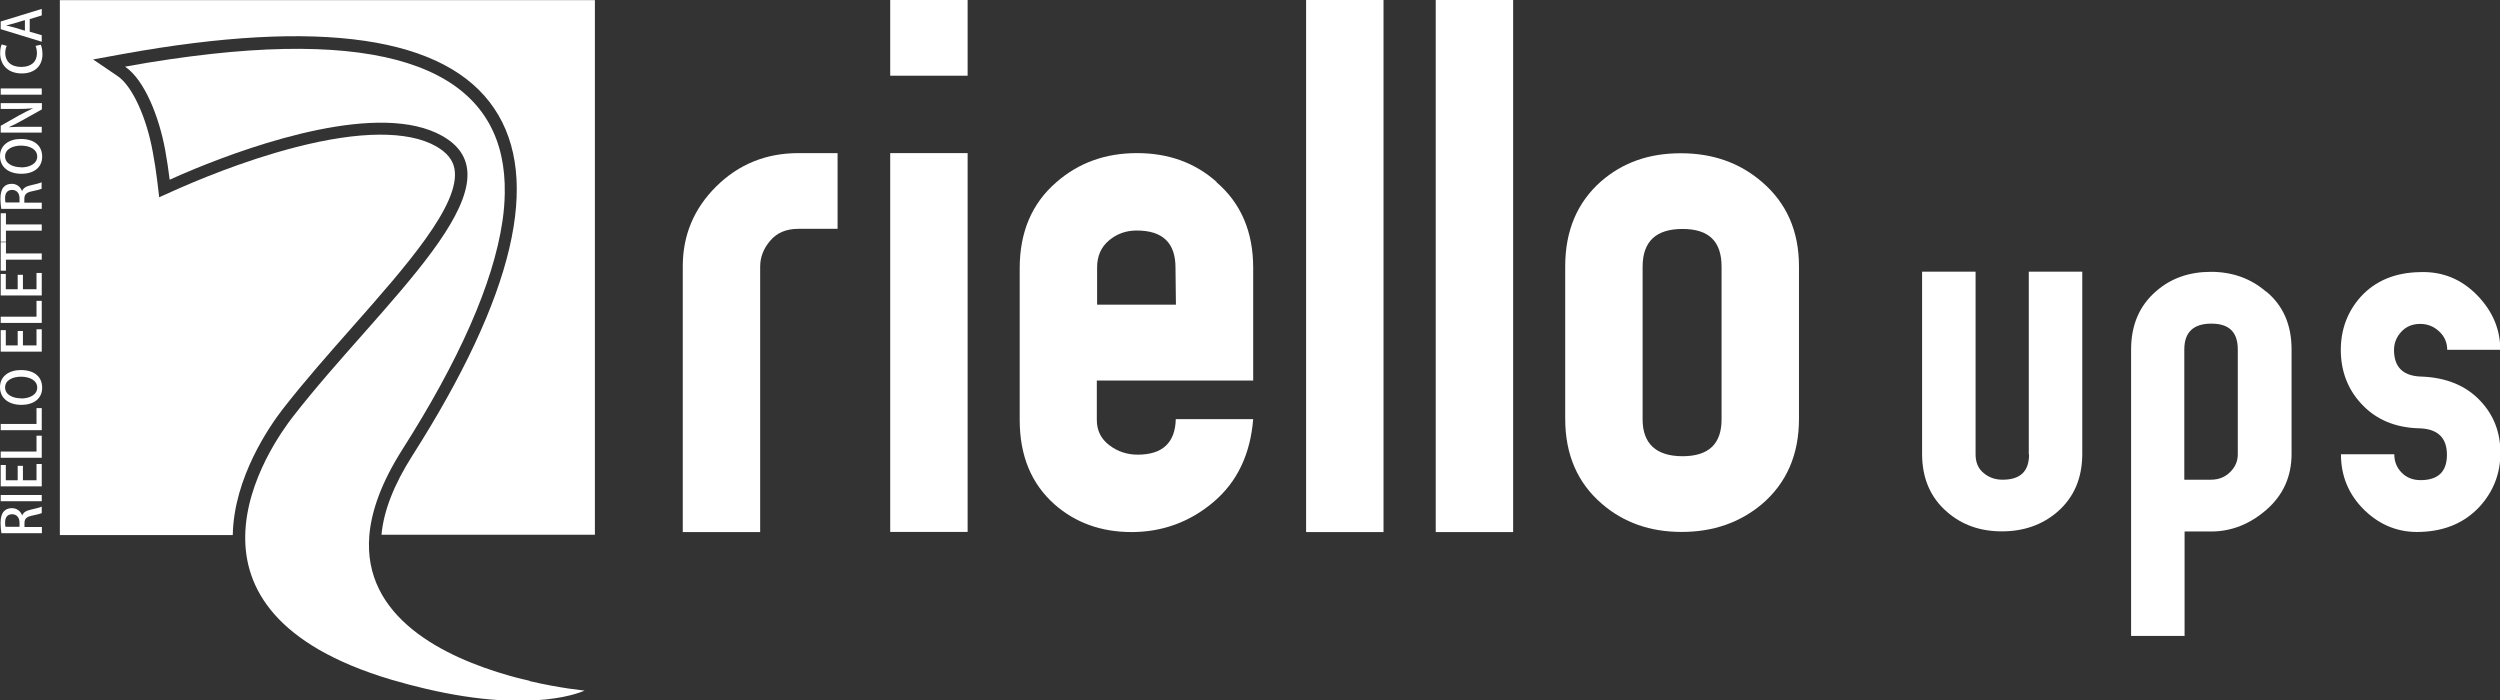 <?xml version="1.0" encoding="UTF-8"?>
<svg id="allsee" xmlns="http://www.w3.org/2000/svg" viewBox="0 0 176.67 49.49">
  <rect x="0" y="0" width="176.67" height="49.49" fill="#333333" stroke="none"/>
  <defs>
    <style>
      .cls-1 {
        fill: #fff;
      }
    </style>
  </defs>
  <path class="cls-1" d="M143.39,32.11c0,1.2-.62,1.79-1.87,1.79-.51,0-.96-.15-1.34-.47-.38-.31-.57-.75-.57-1.32v-12.91h-3.78v12.87c0,1.73.59,3.1,1.78,4.12,1.05.91,2.33,1.36,3.86,1.36s2.83-.45,3.9-1.36c1.19-1.02,1.78-2.4,1.78-4.12v-12.87h-3.78v12.91Z"/>
  <path class="cls-1" d="M160.14,20.61c-1.08-.93-2.38-1.4-3.9-1.4s-2.82.45-3.86,1.36c-1.19,1.02-1.78,2.4-1.78,4.13v20.24h3.78v-7.38h1.87c1.44,0,2.75-.52,3.93-1.55,1.17-1.03,1.76-2.34,1.76-3.93v-7.39c0-1.73-.59-3.09-1.78-4.08ZM158.14,32.11c0,.48-.18.9-.55,1.26-.37.36-.82.53-1.36.53h-1.87v-9.2c0-1.22.64-1.83,1.91-1.83s1.87.61,1.87,1.83v7.41Z"/>
  <path class="cls-1" d="M171.04,26.61c-1.24-.06-1.86-.68-1.86-1.88,0-.48.17-.91.51-1.28.34-.37.78-.56,1.35-.56.51,0,.95.18,1.33.53.38.35.57.79.57,1.3h3.75c0-1.42-.52-2.68-1.57-3.79-1.13-1.19-2.5-1.76-4.11-1.7-1.75.03-3.15.61-4.19,1.75-.93,1.05-1.4,2.3-1.4,3.75s.47,2.73,1.4,3.75c1.05,1.17,2.46,1.76,4.22,1.79,1.25.06,1.88.68,1.88,1.87s-.62,1.79-1.86,1.79c-.54,0-.98-.17-1.33-.52-.35-.35-.53-.78-.53-1.31h-3.77c0,1.56.56,2.88,1.67,3.96,1.12,1.08,2.44,1.59,3.96,1.53,1.75-.06,3.15-.67,4.2-1.82.96-1.07,1.44-2.33,1.44-3.77s-.47-2.66-1.4-3.65c-1.02-1.1-2.43-1.68-4.23-1.74Z"/>
  <path class="cls-1" d="M50.61,13.18c-1.58,1.57-2.36,3.45-2.36,5.64v18.78h5.47v-18.76c0-.66.23-1.27.71-1.83.47-.56,1.13-.84,2-.84h2.76v-5.35h-2.76c-2.3,0-4.23.79-5.81,2.35Z"/>
  <rect class="cls-1" x="62.91" y="10.82" width="5.47" height="26.77"/>
  <rect class="cls-1" x="62.91" width="5.47" height="5.35"/>
  <path class="cls-1" d="M85.98,12.86c-1.53-1.36-3.4-2.04-5.63-2.04s-4.12.68-5.69,2.05c-1.73,1.49-2.6,3.52-2.6,6.08v10.73c0,2.52.82,4.51,2.47,5.97,1.48,1.3,3.3,1.95,5.44,1.95s4.11-.7,5.78-2.12c1.67-1.41,2.61-3.37,2.81-5.86h-5.47c-.04,1.67-.94,2.51-2.69,2.51-.75,0-1.42-.22-2.01-.67-.59-.45-.88-1.04-.88-1.78v-2.79h11.05v-7.97c0-2.55-.87-4.57-2.6-6.05ZM77.53,21.53v-2.62c0-.81.28-1.45.84-1.92.56-.47,1.21-.7,1.96-.7,1.83,0,2.74.87,2.74,2.62l.03,2.62h-5.58Z"/>
  <rect class="cls-1" x="92.3" y="0" width="5.47" height="37.6"/>
  <rect class="cls-1" x="101.46" y="0" width="5.47" height="37.6"/>
  <path class="cls-1" d="M124.53,12.87c-1.57-1.36-3.48-2.04-5.75-2.04s-4.1.66-5.63,1.98c-1.69,1.49-2.54,3.49-2.54,6.01v10.78c0,2.52.87,4.53,2.6,6.01,1.53,1.32,3.4,1.98,5.63,1.98s4.12-.66,5.69-1.98c1.73-1.49,2.6-3.49,2.6-6.01v-10.78c0-2.48-.87-4.46-2.6-5.95ZM121.66,29.64c0,1.74-.92,2.6-2.76,2.6s-2.82-.87-2.82-2.6v-10.79c0-1.78.94-2.67,2.82-2.67s2.76.89,2.76,2.67v10.79Z"/>
  <path class="cls-1" d="M4.23,37.81h12.22c.07-4.06,2.61-7.71,3.54-8.91,1.5-1.93,3.23-3.89,4.9-5.78,3.76-4.26,7.66-8.66,7.23-11.17-.11-.65-.54-1.17-1.3-1.61-1.98-1.12-5.43-1.1-9.95.07-3.77.97-7.23,2.46-8.55,3.05l-1.07.48-.14-1.17c-.08-.65-.18-1.33-.31-2.01-.44-2.47-1.46-4.68-2.47-5.37l-1.75-1.19,2.08-.38c14.01-2.54,22.85-1.24,26.27,3.85,3.35,4.98,1.4,13.24-5.79,24.53h0c-1.3,2.04-2.03,3.91-2.18,5.59h15.08V.01H4.23v37.8Z"/>
  <path class="cls-1" d="M37.41,48.1s-.02,0-.02,0c-.15-.04-.31-.07-.47-.11,0,0-.01,0-.02,0-.17-.04-.33-.09-.5-.13-.13-.04-.27-.07-.4-.11,0,0,0,0,0,0-4.58-1.3-10.39-4.1-9.9-9.92.15-1.74.86-3.74,2.33-6.06,3.95-6.2,6.43-11.7,7.08-16.16.1-.67.15-1.32.16-1.94.14-7.53-6-11.48-20.73-9.86-1.89.21-3.92.5-6.1.9,0,0,0,0,0,0,1.38.94,2.41,3.56,2.84,5.93.13.72.23,1.41.31,2.06.42-.19,1.05-.47,1.83-.79,4.25-1.74,13.05-4.79,17.44-2.3,5.93,3.35-4.38,11.86-10.57,19.85-.66.85-3.29,4.42-3.36,8.38-.07,3.71,2.13,7.75,10.32,10.19.85.25,1.65.46,2.42.64,7.81,1.84,11.24.13,11.24.13h0s-1.67-.15-3.89-.67Z"/>
  <path class="cls-1" d="M1.57,36.43h0c-.11-.29-.36-.52-.73-.52-.24,0-.44.08-.57.23-.16.18-.23.45-.23.83,0,.26.03.52.06.71h2.86v-.44h-1.23v-.27c0-.31.15-.45.53-.53.36-.07.61-.14.69-.18v-.46c-.11.06-.41.13-.79.22-.31.07-.51.19-.59.41ZM1.39,37.23H.39c-.02-.05-.03-.16-.03-.31,0-.32.13-.58.5-.58.31,0,.52.23.52.59v.3Z"/>
  <rect class="cls-1" x=".05" y="34.98" width="2.9" height=".44"/>
  <polygon class="cls-1" points="2.58 33.94 1.62 33.94 1.62 32.92 1.25 32.92 1.25 33.94 .41 33.94 .41 32.86 .05 32.86 .05 34.37 2.95 34.37 2.95 32.79 2.58 32.79 2.58 33.94"/>
  <polygon class="cls-1" points="2.58 31.91 .05 31.91 .05 32.35 2.95 32.35 2.95 30.79 2.58 30.79 2.58 31.91"/>
  <polygon class="cls-1" points="2.58 29.96 .05 29.96 .05 30.4 2.95 30.4 2.95 28.84 2.58 28.84 2.58 29.96"/>
  <path class="cls-1" d="M1.47,26.15c-.83,0-1.47.44-1.47,1.21s.6,1.25,1.51,1.25,1.47-.47,1.47-1.21-.51-1.25-1.52-1.25ZM1.5,28.15c-.57,0-1.14-.24-1.14-.77s.57-.76,1.12-.76c.62,0,1.15.26,1.15.77s-.54.77-1.13.77Z"/>
  <polygon class="cls-1" points=".05 23.33 .05 24.85 2.95 24.85 2.95 23.27 2.58 23.27 2.58 24.41 1.62 24.41 1.62 23.39 1.25 23.39 1.25 24.41 .41 24.41 .41 23.33 .05 23.33"/>
  <polygon class="cls-1" points="2.95 21.26 2.58 21.26 2.58 22.38 .05 22.38 .05 22.82 2.95 22.82 2.95 21.26"/>
  <polygon class="cls-1" points="2.95 19.29 2.58 19.29 2.58 20.44 1.62 20.44 1.62 19.42 1.25 19.42 1.25 20.44 .41 20.44 .41 19.36 .05 19.36 .05 20.88 2.95 20.88 2.95 19.29"/>
  <polygon class="cls-1" points="2.95 17.91 .42 17.91 .42 17.12 .05 17.12 .05 19.13 .42 19.13 .42 18.35 2.95 18.35 2.95 17.91"/>
  <polygon class="cls-1" points="2.95 15.86 .42 15.86 .42 15.07 .05 15.07 .05 17.08 .42 17.08 .42 16.3 2.95 16.3 2.95 15.86"/>
  <path class="cls-1" d="M2.25,13.52c.36-.07.61-.14.69-.18v-.46c-.11.06-.41.13-.79.22-.31.07-.51.19-.59.41h0c-.11-.29-.36-.52-.73-.52-.24,0-.44.08-.57.23-.16.18-.23.45-.23.83,0,.26.03.52.06.71h2.86v-.44h-1.23v-.27c0-.31.15-.45.53-.53ZM1.39,14.31H.39c-.02-.05-.03-.16-.03-.31,0-.32.13-.58.5-.58.31,0,.52.23.52.59v.3Z"/>
  <path class="cls-1" d="M1.47,9.82c-.83,0-1.47.44-1.47,1.21s.6,1.25,1.51,1.25,1.47-.47,1.47-1.21-.51-1.25-1.52-1.25ZM1.5,11.82c-.57,0-1.14-.24-1.14-.77s.57-.76,1.12-.76c.62,0,1.15.26,1.15.77s-.54.77-1.13.77Z"/>
  <path class="cls-1" d="M.05,8.89v.48h2.9v-.41h-1.08c-.51,0-.88,0-1.25.03h0c.33-.15.67-.32.98-.5l1.36-.76v-.44H.05v.41h1.07c.46,0,.83-.01,1.23-.05h0c-.31.14-.64.3-.96.48L.05,8.89Z"/>
  <rect class="cls-1" x=".05" y="6.25" width="2.9" height=".44"/>
  <path class="cls-1" d="M2.51,3.24c.06.12.1.33.1.52,0,.6-.4.97-1.11.97-.75,0-1.13-.42-1.13-.98,0-.22.05-.39.11-.51l-.36-.1c-.04.08-.11.29-.11.62,0,.81.54,1.43,1.53,1.43.92,0,1.46-.54,1.46-1.35,0-.32-.06-.56-.12-.68l-.35.08Z"/>
  <path class="cls-1" d="M2.95,2.49l-.85-.25v-.89l.85-.26v-.46L.05,1.52v.54l2.9.89v-.45ZM1.76,2.17l-.76-.23c-.18-.05-.39-.1-.57-.14H.43c.18-.05.38-.1.57-.15l.76-.23v.75Z"/>
</svg>